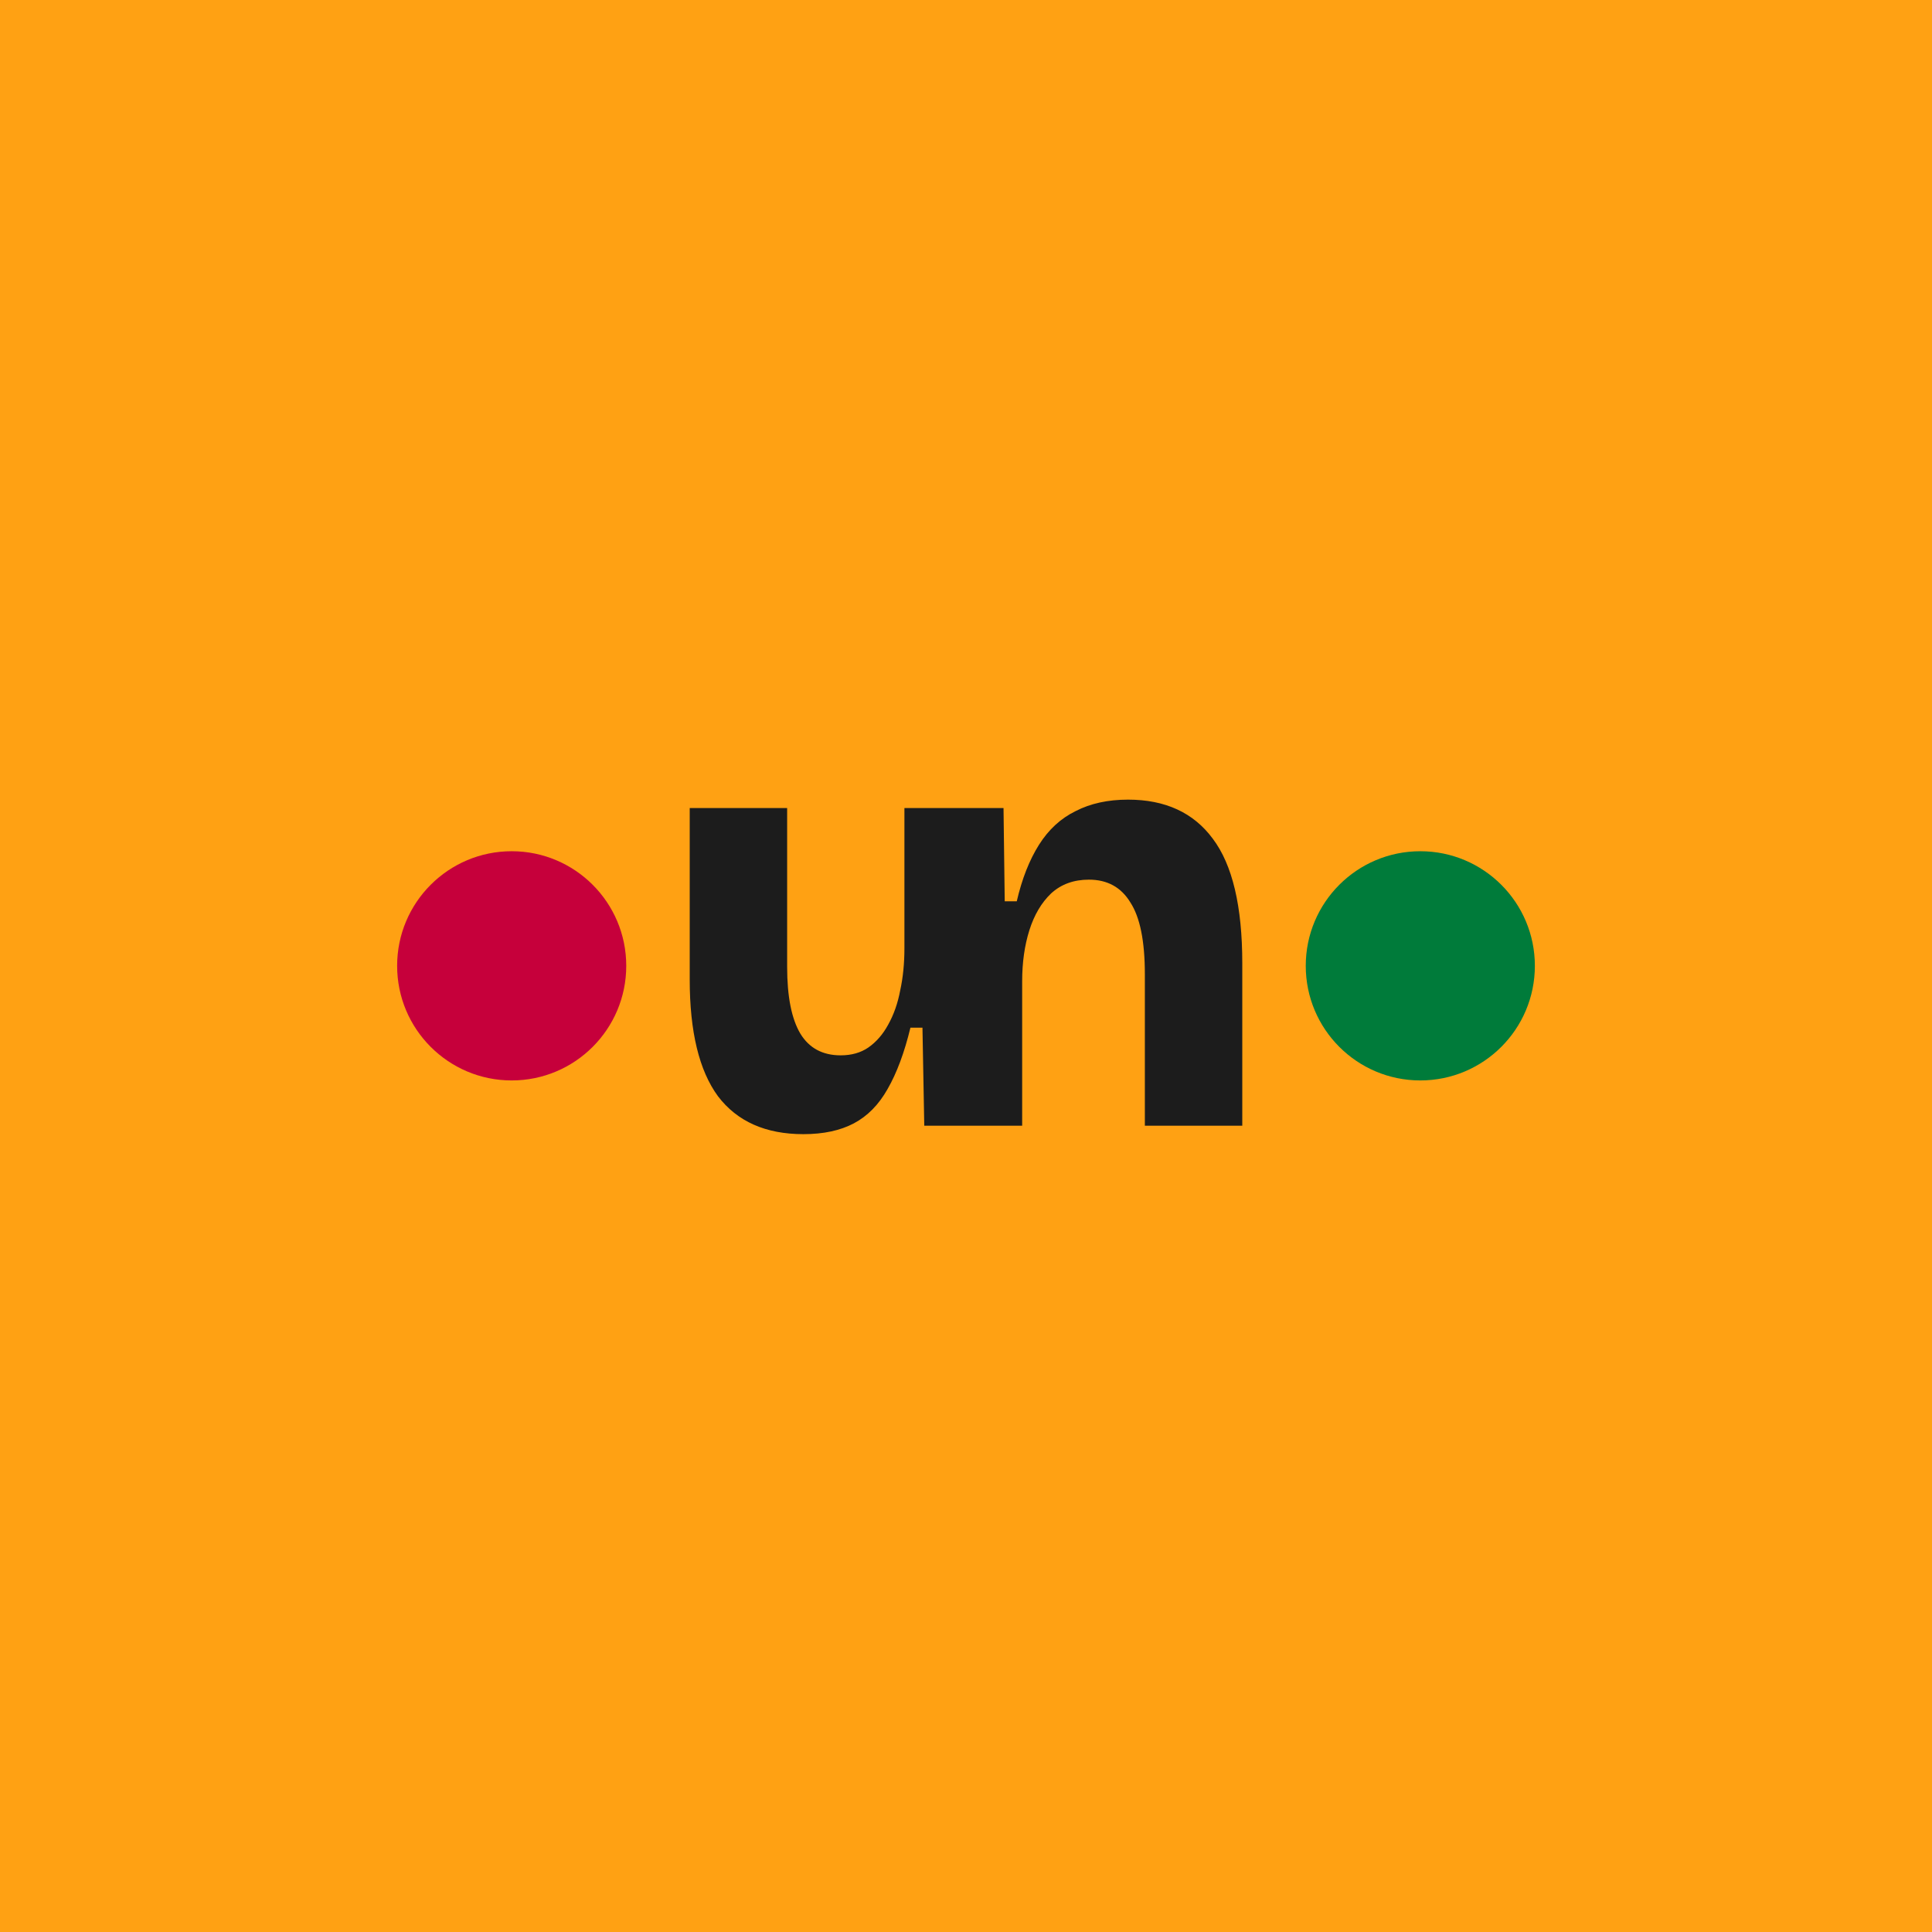 <svg width="1080" height="1080" viewBox="0 0 1080 1080" fill="none" xmlns="http://www.w3.org/2000/svg">
<rect width="1080" height="1080" fill="#FFA113"/>
<path d="M286.038 603.971C321.406 603.971 350.076 575.289 350.076 539.906C350.076 504.523 321.406 475.841 286.038 475.841C250.672 475.841 222 504.523 222 539.906C222 575.289 250.672 603.971 286.038 603.971Z" fill="#C6003B"/>
<path d="M793.962 603.971C829.329 603.971 858 575.289 858 539.906C858 504.523 829.329 475.841 793.962 475.841C758.596 475.841 729.924 504.523 729.924 539.906C729.924 575.289 758.596 603.971 793.962 603.971Z" fill="#007B3A"/>
<path d="M401.357 612.811C412.116 626.937 428.028 634 449.096 634C460.303 634 469.716 631.982 477.336 627.946C484.956 623.91 491.232 617.52 496.163 608.775C501.318 599.806 505.576 588.371 508.938 574.469H515.662L516.67 629.291H517.272H559.702H571.398V548.572C571.398 538.034 572.743 528.504 575.432 519.984C578.122 511.463 582.156 504.625 587.535 499.468C593.138 494.311 600.198 491.732 608.715 491.732C619.025 491.732 626.757 495.992 631.912 504.513C637.291 512.809 639.98 526.15 639.98 544.536V629.291H694.443V538.482C694.443 506.643 688.952 483.436 677.97 468.862C667.212 454.287 651.411 447 630.567 447C619.361 447 609.611 449.13 601.319 453.39C593.026 457.426 586.19 463.704 580.811 472.225C575.432 480.745 571.286 491.284 568.372 503.84H561.649L560.976 451.709H559.702H517.272H505.576V530.074C505.576 538.594 504.792 546.442 503.223 553.617C501.878 560.792 499.637 567.182 496.499 572.788C493.585 578.169 489.887 582.429 485.405 585.568C481.146 588.483 475.991 589.941 469.94 589.941C459.854 589.941 452.346 585.905 447.415 577.833C442.485 569.537 440.019 557.092 440.019 540.5V451.709H385.557V547.563C385.557 576.712 390.824 598.461 401.357 612.811Z" fill="#1C1C1C"/>
</svg>
